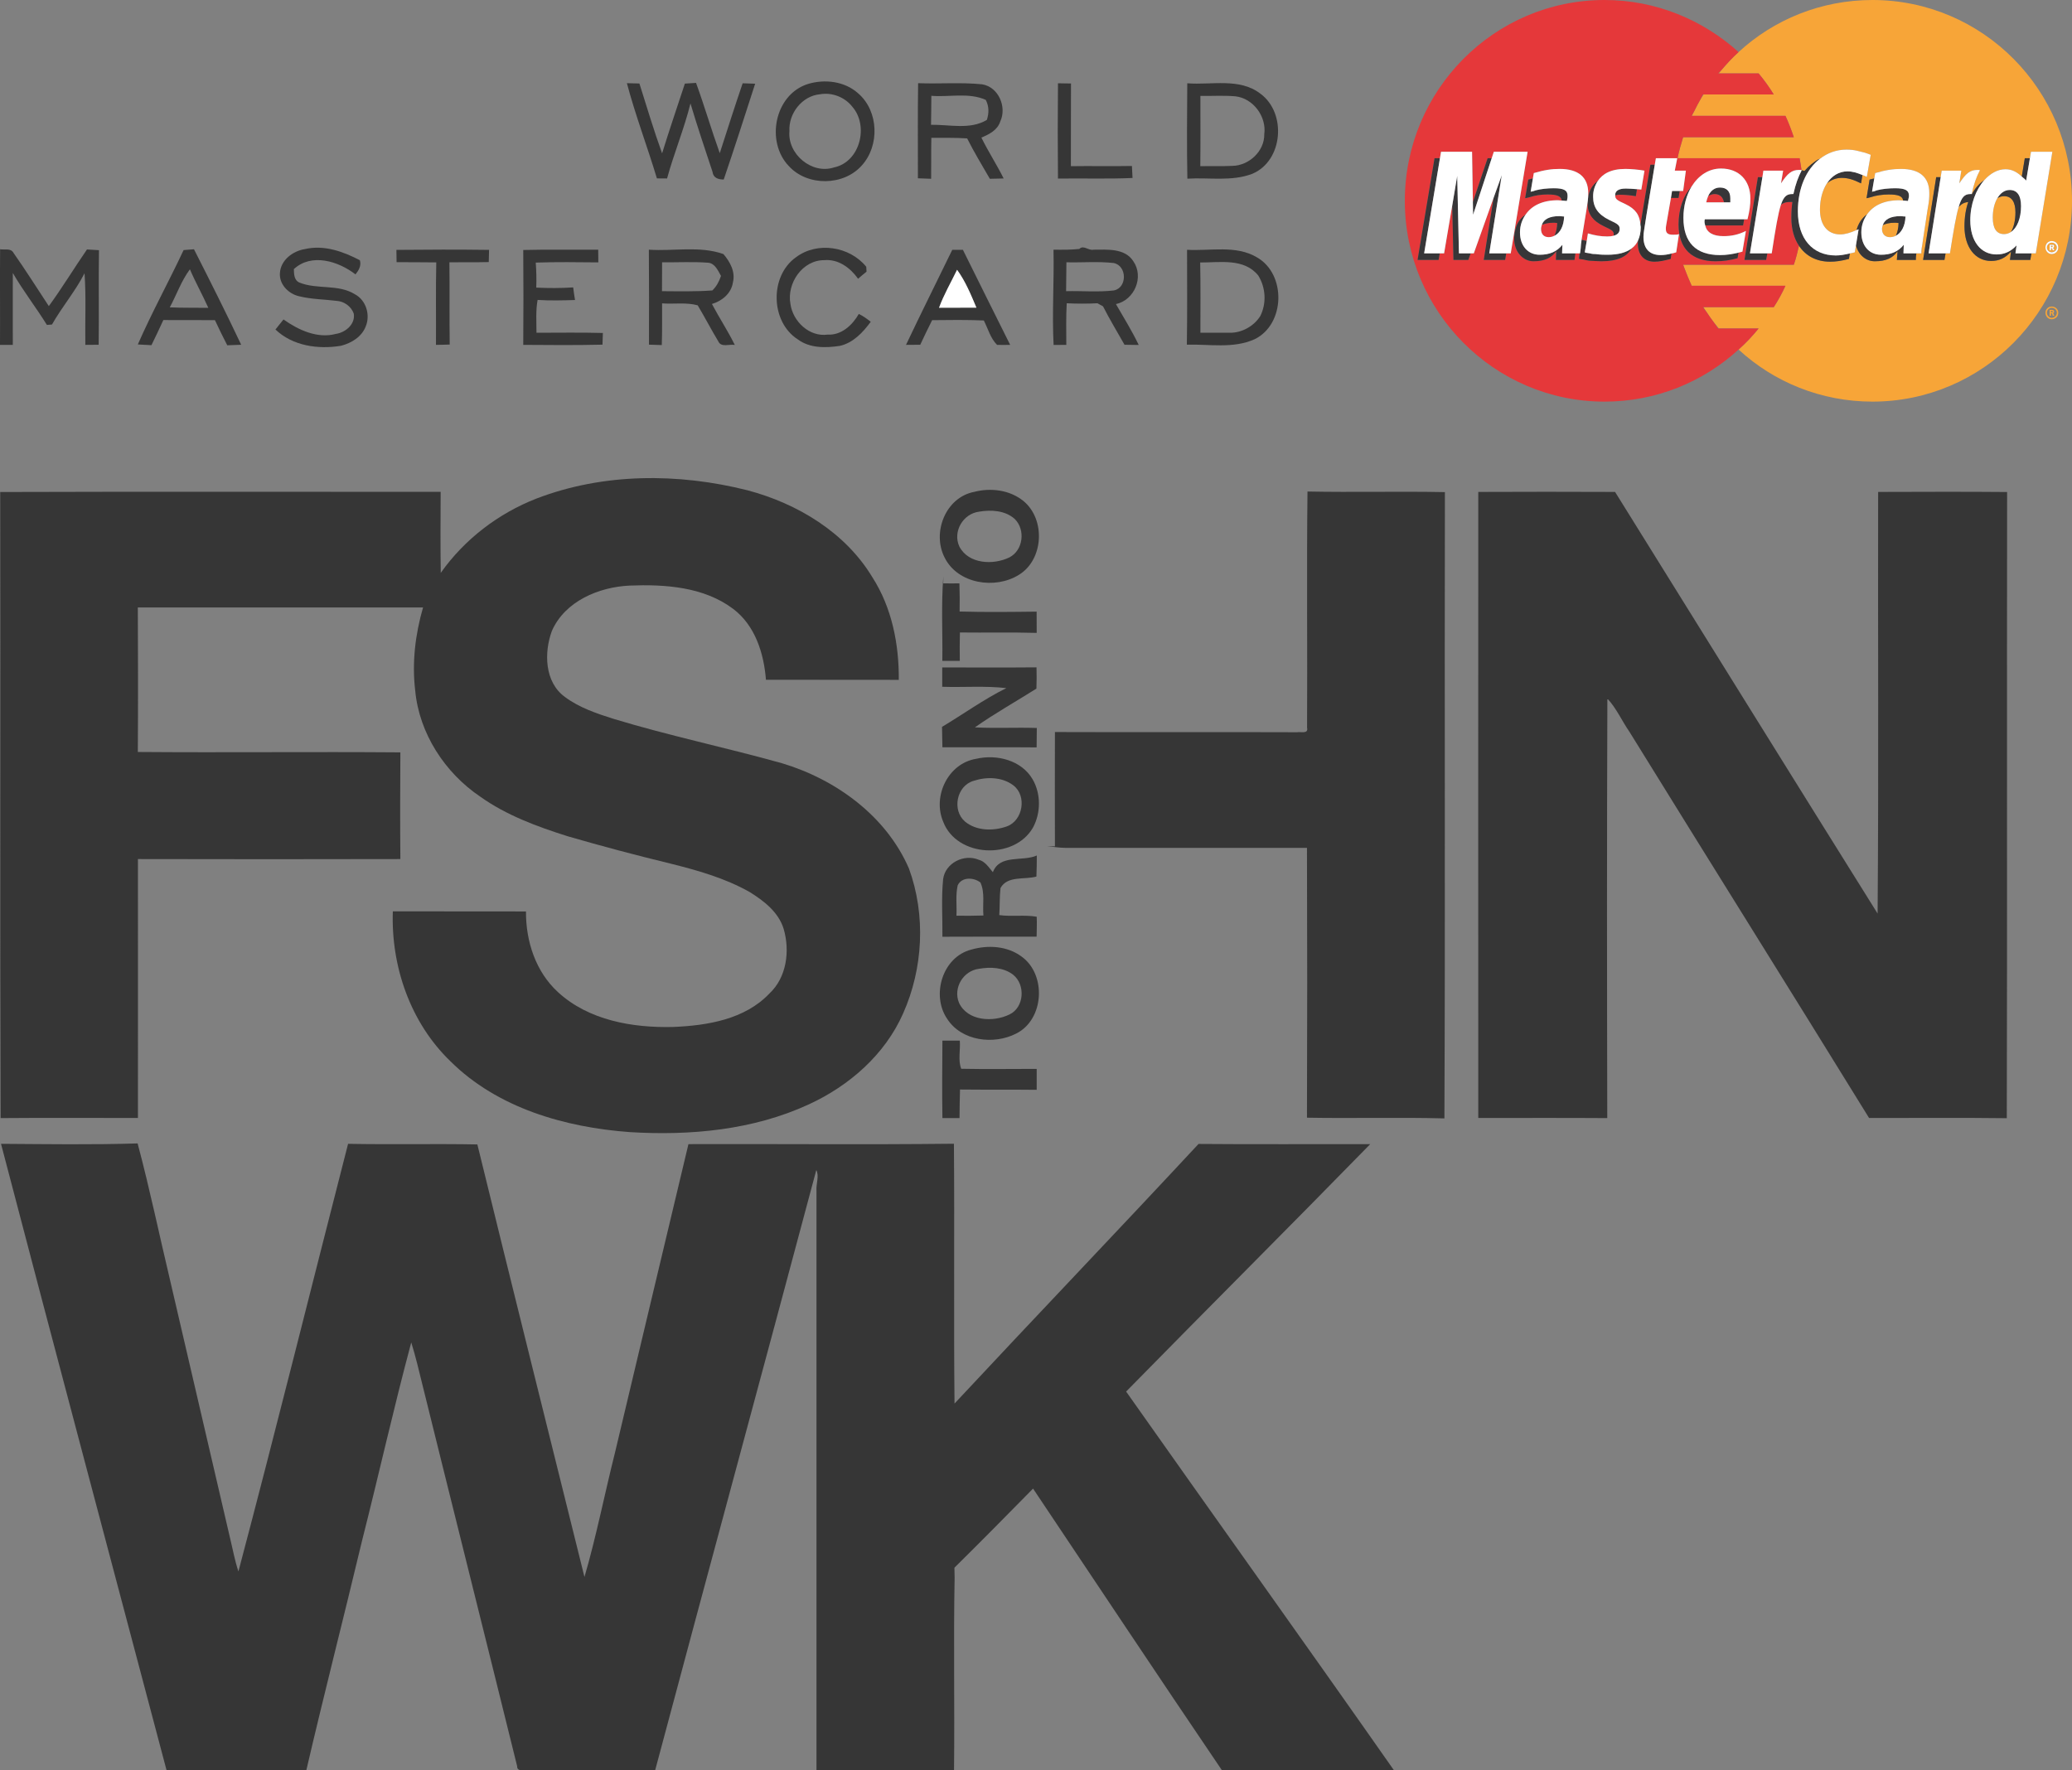 <?xml version="1.0" encoding="UTF-8"?>
<svg xmlns="http://www.w3.org/2000/svg" xmlns:xlink="http://www.w3.org/1999/xlink" width="79.57pt" height="68pt" viewBox="0 0 79.57 68" version="1.1">
<rect x="0" y="0" width="79.57" height="68" fill="#808080" stroke="none"/>
<defs>
<clipPath id="clip1">
  <path d="M 64 0 L 79.57 0 L 79.57 16 L 64 16 Z M 64 0 "/>
</clipPath>
<clipPath id="clip2">
  <path d="M 78 11 L 79.57 11 L 79.57 13 L 78 13 Z M 78 11 "/>
</clipPath>
<clipPath id="clip3">
  <path d="M 78 9 L 79.57 9 L 79.57 10 L 78 10 Z M 78 9 "/>
</clipPath>
</defs>
<g id="surface1">
<path style=" stroke:none;fill-rule:nonzero;fill:rgb(21.199%,21.199%,21.199%);fill-opacity:1;" d="M 25.617 6.855 C 25.883 5.883 26.273 4.949 26.516 3.973 C 26.777 4.855 27.074 5.727 27.363 6.602 C 27.391 6.836 27.586 6.895 27.793 6.895 C 28.211 5.672 28.602 4.445 29 3.215 C 28.84 3.207 28.68 3.203 28.52 3.199 C 28.215 4.09 27.93 4.988 27.641 5.883 C 27.32 4.988 27.055 4.078 26.73 3.184 C 26.625 3.191 26.41 3.203 26.301 3.211 C 26.008 4.105 25.703 4.992 25.426 5.891 C 25.109 5.008 24.836 4.105 24.555 3.207 C 24.395 3.203 24.234 3.199 24.074 3.195 C 24.402 4.43 24.859 5.629 25.227 6.852 C 25.324 6.852 25.52 6.852 25.617 6.855 "/>
<path style=" stroke:none;fill-rule:nonzero;fill:rgb(21.199%,21.199%,21.199%);fill-opacity:1;" d="M 31.488 3.621 C 31.945 3.539 32.438 3.727 32.723 4.09 C 33.375 4.82 33.035 6.219 32.031 6.43 C 31.176 6.711 30.238 5.918 30.316 5.039 C 30.277 4.359 30.801 3.684 31.488 3.621 Z M 33.098 6.352 C 33.785 5.594 33.746 4.273 32.965 3.594 C 32.445 3.117 31.664 3.027 31.012 3.23 C 29.738 3.645 29.398 5.453 30.297 6.383 C 31.012 7.164 32.402 7.145 33.098 6.352 "/>
<path style=" stroke:none;fill-rule:nonzero;fill:rgb(21.199%,21.199%,21.199%);fill-opacity:1;" d="M 35.766 3.68 C 36.457 3.738 37.199 3.543 37.855 3.836 C 37.984 4.082 37.984 4.344 37.898 4.605 C 37.258 4.992 36.461 4.781 35.754 4.793 C 35.762 4.422 35.762 4.051 35.766 3.68 Z M 35.766 5.293 C 36.223 5.297 36.68 5.285 37.141 5.316 C 37.406 5.844 37.715 6.352 38.012 6.867 C 38.188 6.863 38.363 6.859 38.543 6.855 C 38.277 6.32 37.949 5.82 37.688 5.285 C 37.984 5.16 38.305 5 38.41 4.672 C 38.676 4.113 38.348 3.34 37.715 3.238 C 36.902 3.156 36.078 3.227 35.258 3.195 C 35.238 4.414 35.254 5.629 35.25 6.848 C 35.418 6.852 35.59 6.859 35.758 6.867 C 35.766 6.344 35.754 5.82 35.766 5.293 "/>
<path style=" stroke:none;fill-rule:nonzero;fill:rgb(21.199%,21.199%,21.199%);fill-opacity:1;" d="M 43.492 6.836 C 43.484 6.684 43.477 6.527 43.469 6.375 C 42.688 6.391 41.902 6.371 41.125 6.383 C 41.129 5.324 41.121 4.266 41.129 3.207 C 40.961 3.203 40.797 3.199 40.629 3.199 C 40.617 4.418 40.617 5.637 40.629 6.859 C 41.582 6.844 42.539 6.879 43.492 6.836 "/>
<path style=" stroke:none;fill-rule:nonzero;fill:rgb(21.199%,21.199%,21.199%);fill-opacity:1;" d="M 46.098 3.684 C 46.543 3.691 46.988 3.66 47.438 3.699 C 48.125 3.773 48.645 4.477 48.551 5.156 C 48.562 5.809 47.961 6.363 47.324 6.371 C 46.914 6.391 46.504 6.375 46.094 6.383 C 46.105 5.484 46.098 4.582 46.098 3.684 Z M 48.09 6.676 C 49.277 6.18 49.418 4.34 48.402 3.598 C 47.602 2.98 46.527 3.273 45.594 3.199 C 45.586 4.422 45.574 5.645 45.598 6.863 C 46.426 6.809 47.297 6.98 48.09 6.676 "/>
<path style=" stroke:none;fill-rule:nonzero;fill:rgb(21.199%,21.199%,21.199%);fill-opacity:1;" d="M 40.953 10.074 C 41.559 10.09 42.164 10.035 42.766 10.102 C 43.285 10.203 43.297 11.055 42.773 11.156 C 42.168 11.227 41.555 11.168 40.941 11.184 C 40.945 10.816 40.949 10.441 40.953 10.074 Z M 40.949 13.246 C 40.949 12.715 40.934 12.18 40.965 11.648 C 41.359 11.668 41.75 11.668 42.145 11.648 C 42.199 11.676 42.305 11.734 42.359 11.766 C 42.613 12.266 42.906 12.75 43.184 13.242 C 43.363 13.246 43.547 13.25 43.73 13.25 C 43.473 12.711 43.152 12.199 42.855 11.68 C 43.566 11.527 43.941 10.641 43.523 10.035 C 43.195 9.523 42.52 9.59 41.992 9.59 C 41.805 9.637 41.609 9.395 41.449 9.562 C 41.121 9.598 40.789 9.594 40.457 9.59 C 40.484 10.809 40.398 12.031 40.461 13.25 C 40.625 13.246 40.785 13.246 40.949 13.246 "/>
<path style=" stroke:none;fill-rule:nonzero;fill:rgb(21.199%,21.199%,21.199%);fill-opacity:1;" d="M 0.492 10.484 C 0.891 11.176 1.383 11.805 1.801 12.48 C 1.852 12.477 1.949 12.469 1.996 12.465 C 2.379 11.789 2.891 11.191 3.246 10.496 C 3.312 11.41 3.262 12.328 3.277 13.246 C 3.449 13.246 3.617 13.246 3.789 13.242 C 3.805 12.031 3.781 10.82 3.801 9.609 C 3.648 9.598 3.492 9.59 3.34 9.582 C 2.844 10.301 2.391 11.051 1.875 11.758 C 1.426 11.074 0.988 10.383 0.52 9.715 C 0.418 9.52 0.18 9.605 0.004 9.574 C -0.008 10.797 0.008 12.02 0 13.246 C 0.164 13.246 0.328 13.246 0.492 13.246 C 0.492 12.328 0.488 11.406 0.492 10.484 "/>
<path style=" stroke:none;fill-rule:nonzero;fill:rgb(21.199%,21.199%,21.199%);fill-opacity:1;" d="M 7.293 10.344 C 7.508 10.848 7.777 11.324 8 11.824 C 7.508 11.816 7.012 11.828 6.52 11.805 C 6.781 11.324 6.961 10.789 7.293 10.344 Z M 6.273 12.293 C 6.934 12.297 7.594 12.289 8.254 12.297 C 8.406 12.621 8.562 12.945 8.727 13.262 C 8.906 13.254 9.082 13.246 9.262 13.242 C 8.68 12.008 8.066 10.789 7.449 9.574 C 7.316 9.586 7.18 9.594 7.051 9.605 C 6.48 10.824 5.832 12 5.293 13.23 C 5.469 13.242 5.641 13.25 5.816 13.258 C 5.973 12.938 6.125 12.617 6.273 12.293 "/>
<path style=" stroke:none;fill-rule:nonzero;fill:rgb(21.199%,21.199%,21.199%);fill-opacity:1;" d="M 12.902 12.824 C 12.188 13.016 11.461 12.676 10.887 12.27 C 10.781 12.398 10.68 12.527 10.578 12.656 C 11.238 13.289 12.223 13.426 13.094 13.281 C 13.496 13.18 13.898 12.934 14.047 12.531 C 14.227 12.094 14.059 11.531 13.633 11.305 C 12.992 10.902 12.188 11.129 11.504 10.855 C 11.293 10.77 11.289 10.527 11.285 10.336 C 11.965 9.707 13 10.035 13.652 10.539 C 13.777 10.383 13.883 10.207 13.82 9.996 C 13.18 9.66 12.445 9.398 11.715 9.566 C 11.254 9.637 10.781 9.984 10.75 10.484 C 10.715 10.922 11.082 11.289 11.488 11.379 C 11.957 11.496 12.441 11.496 12.918 11.555 C 13.211 11.57 13.488 11.766 13.586 12.047 C 13.652 12.449 13.27 12.77 12.902 12.824 "/>
<path style=" stroke:none;fill-rule:nonzero;fill:rgb(21.199%,21.199%,21.199%);fill-opacity:1;" d="M 16.754 10.078 C 16.73 11.137 16.75 12.191 16.742 13.246 C 16.918 13.246 17.094 13.238 17.27 13.234 C 17.254 12.184 17.273 11.129 17.258 10.074 C 17.762 10.07 18.266 10.078 18.77 10.066 C 18.773 9.949 18.777 9.715 18.781 9.598 C 17.594 9.582 16.41 9.586 15.223 9.598 C 15.227 9.715 15.23 9.953 15.23 10.07 C 15.738 10.074 16.246 10.07 16.754 10.078 "/>
<path style=" stroke:none;fill-rule:nonzero;fill:rgb(21.199%,21.199%,21.199%);fill-opacity:1;" d="M 23.152 12.789 C 22.301 12.766 21.449 12.781 20.602 12.781 C 20.602 12.359 20.57 11.934 20.645 11.52 C 21.121 11.551 21.602 11.539 22.082 11.523 C 22.055 11.359 22.031 11.199 22.012 11.039 C 21.539 11.07 21.066 11.07 20.594 11.047 C 20.605 10.727 20.598 10.406 20.574 10.086 C 21.375 10.059 22.176 10.07 22.977 10.078 C 22.977 9.914 22.977 9.754 22.973 9.59 C 22.016 9.598 21.055 9.578 20.094 9.602 C 20.102 10.816 20.105 12.031 20.094 13.246 C 21.109 13.254 22.121 13.262 23.137 13.238 C 23.141 13.09 23.145 12.941 23.152 12.789 "/>
<path style=" stroke:none;fill-rule:nonzero;fill:rgb(21.199%,21.199%,21.199%);fill-opacity:1;" d="M 27.355 11.156 C 26.711 11.203 26.066 11.188 25.422 11.184 C 25.422 10.812 25.422 10.441 25.426 10.074 C 26.012 10.082 26.598 10.047 27.184 10.09 C 27.453 10.105 27.574 10.395 27.688 10.598 C 27.617 10.809 27.516 11.004 27.355 11.156 Z M 28.145 10.852 C 28.25 10.441 28.035 10.055 27.781 9.758 C 26.863 9.434 25.871 9.656 24.918 9.59 C 24.926 10.805 24.926 12.02 24.922 13.238 C 25.086 13.246 25.25 13.25 25.414 13.254 C 25.434 12.723 25.422 12.188 25.426 11.652 C 25.883 11.688 26.348 11.605 26.793 11.727 C 27.066 12.184 27.312 12.66 27.59 13.121 C 27.699 13.355 28.023 13.207 28.219 13.25 C 27.953 12.711 27.621 12.207 27.34 11.676 C 27.727 11.562 28.082 11.27 28.145 10.852 "/>
<path style=" stroke:none;fill-rule:nonzero;fill:rgb(21.199%,21.199%,21.199%);fill-opacity:1;" d="M 31.656 9.992 C 32.199 9.945 32.656 10.289 32.953 10.707 C 33.059 10.613 33.168 10.523 33.277 10.434 C 33.273 10.387 33.27 10.293 33.266 10.246 C 32.629 9.461 31.387 9.266 30.57 9.879 C 29.547 10.602 29.586 12.363 30.637 13.035 C 31.098 13.379 31.707 13.367 32.25 13.285 C 32.762 13.172 33.141 12.766 33.438 12.359 C 33.293 12.246 33.148 12.137 32.98 12.059 C 32.734 12.488 32.312 12.883 31.781 12.852 C 31.082 12.949 30.449 12.348 30.355 11.676 C 30.207 10.883 30.812 9.988 31.656 9.992 "/>
<path style=" stroke:none;fill-rule:nonzero;fill:rgb(21.199%,21.199%,21.199%);fill-opacity:1;" d="M 36.754 10.363 C 37.074 10.801 37.285 11.316 37.496 11.816 C 37.016 11.82 36.539 11.82 36.062 11.82 C 36.246 11.316 36.52 10.848 36.754 10.363 Z M 35.797 12.297 C 36.457 12.289 37.121 12.281 37.781 12.309 C 37.941 12.621 38.035 12.992 38.289 13.246 C 38.457 13.25 38.625 13.25 38.793 13.246 C 38.184 12.031 37.582 10.812 36.977 9.594 C 36.84 9.594 36.703 9.594 36.57 9.594 C 35.98 10.812 35.371 12.023 34.793 13.246 C 34.973 13.246 35.156 13.246 35.34 13.242 C 35.484 12.926 35.641 12.609 35.797 12.297 "/>
<path style=" stroke:none;fill-rule:nonzero;fill:rgb(21.199%,21.199%,21.199%);fill-opacity:1;" d="M 46.09 10.082 C 46.848 10.086 47.773 9.906 48.32 10.582 C 48.609 11.047 48.645 11.652 48.395 12.145 C 48.148 12.531 47.691 12.785 47.23 12.781 C 46.852 12.785 46.473 12.777 46.098 12.781 C 46.098 11.883 46.109 10.984 46.09 10.082 Z M 48.176 13.031 C 49.359 12.461 49.402 10.531 48.273 9.887 C 47.465 9.402 46.477 9.648 45.586 9.594 C 45.586 10.809 45.598 12.023 45.578 13.238 C 46.441 13.215 47.363 13.398 48.176 13.031 "/>
<path style=" stroke:none;fill-rule:nonzero;fill:rgb(100%,100%,100%);fill-opacity:1;" d="M 36.754 10.363 C 36.52 10.848 36.246 11.316 36.062 11.82 C 36.539 11.82 37.016 11.82 37.496 11.816 C 37.285 11.316 37.074 10.801 36.754 10.363 "/>
<path style=" stroke:none;fill-rule:nonzero;fill:rgb(21.199%,21.199%,21.199%);fill-opacity:1;" d="M 5.297 32.996 C 8.656 33.004 12.016 33.004 15.375 32.996 C 15.363 31.629 15.367 30.266 15.375 28.898 C 12.016 28.871 8.652 28.91 5.293 28.883 C 5.305 27.031 5.301 25.184 5.293 23.332 C 8.945 23.332 12.594 23.332 16.246 23.332 C 15.949 24.363 15.816 25.449 15.945 26.523 C 16.098 28.168 17.082 29.68 18.441 30.598 C 19.449 31.316 20.621 31.746 21.789 32.117 C 23.094 32.496 24.406 32.844 25.723 33.164 C 26.773 33.426 27.832 33.723 28.781 34.258 C 29.332 34.598 29.895 35.031 30.094 35.676 C 30.34 36.516 30.215 37.539 29.547 38.16 C 28.605 39.156 27.16 39.391 25.855 39.445 C 24.301 39.484 22.609 39.195 21.43 38.109 C 20.57 37.324 20.191 36.148 20.199 35.008 C 18.492 35.004 16.789 35.008 15.086 35.004 C 15.012 37.113 15.758 39.277 17.293 40.758 C 19.105 42.562 21.699 43.301 24.188 43.484 C 26.516 43.625 28.93 43.406 31.07 42.414 C 32.613 41.703 33.984 40.508 34.68 38.93 C 35.453 37.199 35.559 35.148 34.906 33.359 C 34.031 31.34 32.102 29.938 30.031 29.316 C 27.887 28.715 25.703 28.262 23.57 27.613 C 22.914 27.406 22.25 27.184 21.695 26.77 C 20.91 26.203 20.887 25.062 21.195 24.23 C 21.699 23.09 22.996 22.547 24.18 22.492 C 25.539 22.438 27.031 22.539 28.156 23.387 C 29 24.023 29.336 25.098 29.414 26.109 C 31.113 26.109 32.816 26.109 34.516 26.113 C 34.527 24.742 34.25 23.34 33.504 22.176 C 32.461 20.445 30.621 19.34 28.707 18.832 C 26.055 18.164 23.18 18.16 20.605 19.148 C 19.137 19.719 17.836 20.715 16.926 22.004 C 16.91 20.969 16.918 19.93 16.922 18.891 C 11.285 18.895 5.648 18.879 0.008 18.898 C 0.023 26.914 -0.004 34.93 0.023 42.945 C 1.781 42.93 3.539 42.941 5.297 42.941 C 5.301 39.625 5.297 36.312 5.297 32.996 "/>
<path style=" stroke:none;fill-rule:nonzero;fill:rgb(21.199%,21.199%,21.199%);fill-opacity:1;" d="M 38.969 19.934 C 39.387 20.344 39.297 21.137 38.762 21.41 C 38.145 21.711 37.195 21.668 36.844 20.996 C 36.574 20.422 36.984 19.727 37.605 19.652 C 38.066 19.574 38.605 19.605 38.969 19.934 Z M 37.418 18.891 C 36.312 19.098 35.781 20.457 36.277 21.418 C 36.781 22.43 38.219 22.648 39.129 22.078 C 40.082 21.496 40.16 19.945 39.301 19.242 C 38.781 18.82 38.055 18.727 37.418 18.891 "/>
<path style=" stroke:none;fill-rule:nonzero;fill:rgb(21.199%,21.199%,21.199%);fill-opacity:1;" d="M 50.195 27.949 C 50.254 28.203 49.945 28.098 49.816 28.125 C 46.715 28.113 43.613 28.129 40.512 28.117 C 40.512 29.578 40.504 31.043 40.512 32.508 C 40.438 32.504 40.285 32.5 40.211 32.496 C 40.445 32.531 40.68 32.562 40.918 32.566 C 44.008 32.566 47.098 32.566 50.191 32.566 C 50.203 36.023 50.203 39.477 50.191 42.93 C 51.949 42.961 53.711 42.91 55.469 42.957 C 55.504 34.938 55.469 26.918 55.488 18.902 C 53.727 18.867 51.969 18.914 50.211 18.879 C 50.176 21.902 50.211 24.926 50.195 27.949 "/>
<path style=" stroke:none;fill-rule:nonzero;fill:rgb(21.199%,21.199%,21.199%);fill-opacity:1;" d="M 72.105 35.09 C 68.734 29.699 65.383 24.293 62.023 18.895 C 60.273 18.887 58.52 18.887 56.77 18.895 C 56.766 26.91 56.766 34.926 56.77 42.941 C 58.422 42.941 60.07 42.934 61.723 42.945 C 61.711 37.574 61.707 32.203 61.727 26.832 C 62.078 27.207 62.285 27.691 62.578 28.113 C 65.633 33.059 68.723 37.988 71.777 42.941 C 73.539 42.945 75.301 42.926 77.066 42.949 C 77.086 34.93 77.066 26.914 77.078 18.898 C 75.426 18.883 73.773 18.891 72.125 18.895 C 72.113 24.293 72.148 29.691 72.105 35.09 "/>
<path style=" stroke:none;fill-rule:nonzero;fill:rgb(21.199%,21.199%,21.199%);fill-opacity:1;" d="M 36.188 25.383 C 36.41 25.383 36.637 25.383 36.859 25.383 C 36.852 25.02 36.855 24.656 36.863 24.293 C 37.848 24.305 38.828 24.281 39.812 24.309 C 39.812 24.035 39.812 23.766 39.809 23.492 C 38.824 23.504 37.836 23.516 36.852 23.488 C 36.859 23.129 36.855 22.77 36.844 22.406 C 36.637 22.41 36.43 22.41 36.223 22.406 C 36.227 22.34 36.227 22.203 36.227 22.133 C 36.141 23.215 36.203 24.301 36.188 25.383 "/>
<path style=" stroke:none;fill-rule:nonzero;fill:rgb(21.199%,21.199%,21.199%);fill-opacity:1;" d="M 36.191 28.703 C 37.398 28.707 38.602 28.695 39.809 28.707 C 39.812 28.457 39.812 28.207 39.816 27.961 C 39.023 27.934 38.23 27.98 37.438 27.938 C 38.199 27.402 39.016 26.945 39.801 26.449 C 39.812 26.176 39.812 25.902 39.805 25.633 C 38.598 25.645 37.395 25.633 36.184 25.637 C 36.184 25.883 36.184 26.129 36.184 26.379 C 37.004 26.406 37.828 26.336 38.645 26.43 C 37.781 26.859 37 27.426 36.176 27.918 C 36.18 28.18 36.184 28.441 36.191 28.703 "/>
<path style=" stroke:none;fill-rule:nonzero;fill:rgb(21.199%,21.199%,21.199%);fill-opacity:1;" d="M 38.664 31.742 C 38.145 31.926 37.5 31.918 37.062 31.559 C 36.551 31.125 36.73 30.184 37.387 29.992 C 37.883 29.828 38.488 29.84 38.914 30.164 C 39.445 30.566 39.285 31.52 38.664 31.742 Z M 39.656 29.934 C 39.23 29.199 38.277 28.961 37.488 29.145 C 36.41 29.32 35.801 30.582 36.223 31.566 C 36.746 32.934 38.949 33.039 39.668 31.789 C 39.973 31.227 39.98 30.492 39.656 29.934 "/>
<path style=" stroke:none;fill-rule:nonzero;fill:rgb(21.199%,21.199%,21.199%);fill-opacity:1;" d="M 36.73 35.172 C 36.75 34.785 36.691 34.391 36.777 34.008 C 36.93 33.672 37.402 33.695 37.652 33.898 C 37.832 34.293 37.727 34.742 37.766 35.164 C 37.422 35.176 37.074 35.176 36.73 35.172 Z M 39.801 33.668 C 39.812 33.398 39.816 33.129 39.816 32.859 C 39.27 33.105 38.395 32.801 38.129 33.5 C 37.969 33.316 37.836 33.086 37.586 33.023 C 37.023 32.785 36.305 33.145 36.219 33.762 C 36.145 34.5 36.199 35.242 36.191 35.98 C 37.395 35.973 38.602 35.977 39.809 35.977 C 39.812 35.719 39.824 35.465 39.812 35.211 C 39.336 35.129 38.852 35.215 38.375 35.148 C 38.398 34.801 38.383 34.453 38.422 34.109 C 38.688 33.625 39.348 33.797 39.801 33.668 "/>
<path style=" stroke:none;fill-rule:nonzero;fill:rgb(21.199%,21.199%,21.199%);fill-opacity:1;" d="M 38.766 38.965 C 38.141 39.273 37.156 39.223 36.828 38.516 C 36.594 37.945 36.988 37.289 37.594 37.211 C 38.035 37.133 38.543 37.156 38.906 37.438 C 39.387 37.82 39.336 38.695 38.766 38.965 Z M 39.227 36.738 C 38.68 36.332 37.938 36.289 37.301 36.473 C 36.195 36.754 35.754 38.219 36.371 39.129 C 36.918 39.988 38.164 40.141 39.023 39.699 C 40.105 39.16 40.195 37.426 39.227 36.738 "/>
<path style=" stroke:none;fill-rule:nonzero;fill:rgb(21.199%,21.199%,21.199%);fill-opacity:1;" d="M 36.859 39.969 C 36.637 39.969 36.414 39.969 36.191 39.969 C 36.184 40.961 36.176 41.953 36.191 42.945 C 36.41 42.945 36.629 42.945 36.848 42.945 C 36.852 42.578 36.855 42.215 36.867 41.848 C 37.848 41.859 38.832 41.848 39.812 41.859 C 39.812 41.59 39.812 41.324 39.812 41.055 C 38.848 41.055 37.879 41.07 36.914 41.051 C 36.785 40.734 36.887 40.32 36.859 39.969 "/>
<path style=" stroke:none;fill-rule:nonzero;fill:rgb(21.199%,21.199%,21.199%);fill-opacity:1;" d="M 52.621 43.945 C 50.426 43.941 48.227 43.957 46.027 43.938 C 42.922 47.277 39.766 50.574 36.656 53.91 C 36.621 50.586 36.66 47.258 36.633 43.93 C 33.234 43.969 29.836 43.934 26.438 43.945 C 25.492 47.902 24.555 51.855 23.613 55.812 C 23.215 57.395 22.902 59.004 22.445 60.57 C 21.07 55.031 19.688 49.496 18.332 43.957 C 16.676 43.926 15.023 43.965 13.367 43.934 C 11.961 49.41 10.602 54.898 9.156 60.359 C 9.012 59.926 8.934 59.477 8.824 59.031 C 8.062 55.75 7.301 52.469 6.535 49.188 C 6.117 47.43 5.75 45.66 5.285 43.918 C 3.539 43.973 1.789 43.945 0.039 43.934 C 2.137 51.961 4.277 59.977 6.398 68 C 8.188 67.977 9.977 68.012 11.766 67.984 C 12.453 65.031 13.207 62.098 13.91 59.152 C 14.551 56.625 15.117 54.082 15.793 51.562 C 15.875 51.832 15.953 52.098 16.02 52.371 C 17.293 57.527 18.586 62.68 19.859 67.836 C 19.855 68.07 20.133 67.973 20.273 67.996 C 21.902 67.984 23.531 67.996 25.16 67.992 C 27.211 60.305 29.297 52.629 31.348 44.941 C 31.469 45.164 31.332 45.48 31.355 45.738 C 31.352 53.156 31.352 60.578 31.355 67.996 C 33.113 67.992 34.875 67.984 36.637 68 C 36.664 65.535 36.613 63.066 36.66 60.602 C 36.656 60.473 36.656 60.344 36.652 60.215 C 37.668 59.211 38.672 58.195 39.672 57.176 C 42.086 60.781 44.484 64.395 46.918 67.984 C 49.121 68.012 51.328 67.977 53.535 68 C 50.125 63.133 46.668 58.305 43.246 53.449 C 46.359 50.273 49.512 47.129 52.621 43.945 "/>
<path style=" stroke:none;fill-rule:nonzero;fill:rgb(96.5%,64.699%,21.999%);fill-opacity:1;" d="M 78.789 9.441 L 78.762 9.441 L 78.762 9.492 L 78.789 9.492 C 78.805 9.492 78.816 9.492 78.816 9.48 C 78.828 9.48 78.828 9.469 78.828 9.453 C 78.828 9.453 78.828 9.441 78.816 9.441 C 78.816 9.426 78.805 9.441 78.789 9.441 "/>
<path style=" stroke:none;fill-rule:nonzero;fill:rgb(96.5%,64.699%,21.999%);fill-opacity:1;" d="M 78.828 9.613 L 78.805 9.535 L 78.762 9.535 L 78.762 9.613 L 78.711 9.613 L 78.711 9.402 L 78.805 9.402 C 78.816 9.402 78.844 9.402 78.855 9.402 C 78.883 9.414 78.883 9.441 78.883 9.469 C 78.883 9.48 78.871 9.508 78.844 9.52 L 78.895 9.613 Z M 78.789 9.32 C 78.699 9.32 78.605 9.402 78.605 9.508 C 78.605 9.613 78.699 9.691 78.789 9.691 C 78.895 9.691 78.988 9.613 78.988 9.508 C 78.988 9.402 78.895 9.32 78.789 9.32 "/>
<g clip-path="url(#clip1)" clip-rule="nonzero">
<path style=" stroke:none;fill-rule:nonzero;fill:rgb(96.5%,64.699%,21.999%);fill-opacity:1;" d="M 78.789 9.758 C 78.656 9.758 78.551 9.641 78.551 9.508 C 78.551 9.359 78.656 9.258 78.789 9.258 C 78.938 9.258 79.043 9.359 79.043 9.508 C 79.043 9.641 78.938 9.758 78.789 9.758 Z M 77.969 9.984 L 77.188 9.984 L 77.227 9.664 C 77.004 9.918 76.766 10.023 76.461 10.023 C 75.852 10.023 75.441 9.492 75.441 8.699 C 75.441 8.344 75.492 8.023 75.586 7.758 C 75.48 7.773 75.348 7.797 75.215 7.957 C 75.215 7.957 75.215 7.961 75.215 7.961 C 75.117 8.297 75.023 8.84 74.883 9.73 L 74.715 9.73 L 74.672 9.984 L 73.852 9.984 L 74.355 6.805 L 74.527 6.805 L 74.566 6.555 L 75.32 6.555 L 75.242 7.043 C 75.492 6.66 75.652 6.527 75.93 6.527 C 75.957 6.527 75.984 6.527 76.008 6.527 L 76.035 6.539 C 75.902 6.793 75.797 7.07 75.719 7.453 L 75.719 7.469 C 75.844 7.227 76.012 7.047 76.199 6.922 C 76.43 6.664 76.711 6.5 77.016 6.5 C 77.27 6.5 77.461 6.613 77.641 6.781 L 77.758 6.078 L 77.953 6.078 L 77.996 5.828 L 78.816 5.828 L 78.18 9.73 L 78.012 9.73 Z M 71.906 0 C 69.93 0 68.117 0.754 66.766 2 C 66.527 2.215 66.305 2.457 66.094 2.707 C 66.062 2.742 66.035 2.781 66.004 2.82 L 67.535 2.82 C 67.746 3.07 67.945 3.348 68.117 3.629 L 65.422 3.629 C 65.391 3.676 65.355 3.727 65.324 3.777 C 65.23 3.941 65.141 4.105 65.059 4.277 C 65.027 4.336 64.996 4.391 64.969 4.449 L 68.566 4.449 C 68.688 4.715 68.793 4.992 68.887 5.27 L 64.637 5.27 C 64.637 5.273 64.633 5.277 64.633 5.281 C 64.555 5.539 64.477 5.801 64.422 6.078 L 69.109 6.078 C 69.141 6.234 69.16 6.387 69.184 6.539 L 69.191 6.539 L 69.297 6.566 C 69.48 6.355 69.652 6.234 69.785 6.145 C 69.82 6.125 69.855 6.113 69.891 6.098 C 70.176 5.875 70.523 5.746 70.91 5.746 C 71.059 5.746 71.188 5.762 71.297 5.785 L 71.625 5.867 C 71.734 5.906 71.758 5.918 71.84 5.945 L 71.691 6.793 C 71.629 6.762 71.578 6.746 71.523 6.723 L 71.469 7.043 C 71.176 6.898 70.965 6.832 70.727 6.832 C 70.512 6.832 70.32 6.91 70.16 7.039 C 69.992 7.297 69.891 7.645 69.891 8.051 C 69.891 8.648 70.184 9.004 70.672 9.004 C 70.852 9.004 71.062 8.941 71.297 8.836 C 71.363 8.586 71.496 8.379 71.703 8.23 C 71.938 7.895 72.344 7.691 72.938 7.691 C 72.98 7.691 73.035 7.699 73.086 7.703 C 73.062 7.531 72.895 7.469 72.527 7.469 C 72.301 7.469 72.023 7.508 71.84 7.574 L 71.734 7.602 L 71.68 7.613 L 71.797 6.898 C 71.863 6.879 71.914 6.871 71.977 6.852 L 72.012 6.648 C 72.422 6.527 72.699 6.488 73.004 6.488 C 73.719 6.488 74.09 6.805 74.09 7.414 C 74.09 7.574 74.09 7.691 74.023 8.051 L 73.852 9.176 L 73.824 9.375 L 73.797 9.535 L 73.785 9.652 L 73.785 9.73 L 73.594 9.73 L 73.586 9.785 L 73.574 9.891 L 73.574 9.984 L 72.844 9.984 L 72.871 9.652 C 72.688 9.906 72.434 10.035 71.996 10.035 C 71.66 10.035 71.371 9.797 71.273 9.422 L 71.23 9.691 C 71.156 9.711 71.102 9.723 71.039 9.734 L 71.004 9.945 C 70.699 10.023 70.5 10.051 70.277 10.051 C 69.754 10.051 69.344 9.828 69.086 9.441 C 69.027 9.688 68.969 9.934 68.887 10.168 L 64.637 10.168 C 64.645 10.199 64.66 10.223 64.668 10.254 C 64.758 10.5 64.859 10.738 64.965 10.977 L 68.566 10.977 C 68.434 11.27 68.289 11.531 68.117 11.797 L 65.414 11.797 C 65.461 11.871 65.508 11.941 65.555 12.012 C 65.641 12.145 65.734 12.273 65.828 12.398 C 65.887 12.473 65.949 12.547 66.008 12.617 L 67.535 12.617 C 67.297 12.91 67.047 13.176 66.766 13.426 C 68.117 14.672 69.93 15.426 71.906 15.426 C 76.141 15.426 79.57 11.969 79.57 7.719 C 79.57 3.457 76.141 0 71.906 0 "/>
</g>
<path style=" stroke:none;fill-rule:nonzero;fill:rgb(96.5%,64.699%,21.999%);fill-opacity:1;" d="M 76.961 7.535 C 76.867 7.535 76.781 7.562 76.703 7.613 C 76.594 7.797 76.527 8.055 76.527 8.355 C 76.527 8.777 76.672 8.992 76.961 8.992 C 77.059 8.992 77.148 8.961 77.227 8.91 C 77.336 8.723 77.398 8.465 77.398 8.156 C 77.398 7.758 77.254 7.535 76.961 7.535 "/>
<path style=" stroke:none;fill-rule:nonzero;fill:rgb(96.5%,64.699%,21.999%);fill-opacity:1;" d="M 72.754 8.555 C 72.562 8.555 72.422 8.59 72.305 8.645 C 72.293 8.691 72.273 8.734 72.273 8.793 C 72.273 8.992 72.395 9.109 72.578 9.109 C 72.66 9.109 72.734 9.09 72.805 9.055 C 72.867 8.922 72.906 8.762 72.91 8.566 C 72.832 8.555 72.805 8.555 72.754 8.555 "/>
<g clip-path="url(#clip2)" clip-rule="nonzero">
<path style=" stroke:none;fill-rule:nonzero;fill:rgb(96.5%,64.699%,21.999%);fill-opacity:1;" d="M 78.789 12.207 C 78.699 12.207 78.605 12.117 78.605 12.012 C 78.605 11.902 78.699 11.824 78.789 11.824 C 78.895 11.824 78.988 11.902 78.988 12.012 C 78.988 12.117 78.895 12.207 78.789 12.207 Z M 78.789 11.773 C 78.656 11.773 78.551 11.879 78.551 12.012 C 78.551 12.156 78.656 12.262 78.789 12.262 C 78.938 12.262 79.043 12.156 79.043 12.012 C 79.043 11.879 78.938 11.773 78.789 11.773 "/>
</g>
<path style=" stroke:none;fill-rule:nonzero;fill:rgb(96.5%,64.699%,21.999%);fill-opacity:1;" d="M 78.816 11.996 C 78.816 11.996 78.805 11.996 78.789 11.996 L 78.762 11.996 L 78.762 11.945 L 78.789 11.945 C 78.805 11.945 78.816 11.945 78.816 11.945 C 78.828 11.957 78.828 11.957 78.828 11.969 C 78.828 11.984 78.828 11.996 78.816 11.996 Z M 78.883 11.969 C 78.883 11.945 78.883 11.93 78.855 11.918 C 78.844 11.902 78.816 11.902 78.805 11.902 L 78.711 11.902 L 78.711 12.129 L 78.762 12.129 L 78.762 12.035 L 78.805 12.035 L 78.828 12.129 L 78.895 12.129 L 78.844 12.023 C 78.871 12.023 78.883 11.996 78.883 11.969 "/>
<path style=" stroke:none;fill-rule:nonzero;fill:rgb(89.799%,21.999%,22.699%);fill-opacity:1;" d="M 59.645 8.555 C 59.461 8.555 59.324 8.59 59.211 8.637 C 59.195 8.688 59.18 8.734 59.18 8.793 C 59.18 8.992 59.285 9.109 59.473 9.109 C 59.551 9.109 59.625 9.09 59.695 9.055 C 59.758 8.922 59.797 8.762 59.801 8.566 C 59.723 8.555 59.695 8.555 59.645 8.555 "/>
<path style=" stroke:none;fill-rule:nonzero;fill:rgb(89.799%,21.999%,22.699%);fill-opacity:1;" d="M 61.59 8.688 C 61.141 8.473 60.969 8.195 60.969 7.812 C 60.969 7.773 60.973 7.738 60.977 7.699 C 60.965 7.789 60.949 7.895 60.926 8.051 L 60.742 9.176 L 60.738 9.207 C 60.805 9.227 60.867 9.238 60.934 9.258 L 60.98 8.965 C 61.246 9.043 61.469 9.082 61.723 9.082 C 61.82 9.082 61.898 9.074 61.965 9.055 C 61.965 9.043 61.973 9.031 61.973 9.016 C 61.973 8.871 61.922 8.844 61.59 8.688 "/>
<path style=" stroke:none;fill-rule:nonzero;fill:rgb(89.799%,21.999%,22.699%);fill-opacity:1;" d="M 65.84 7.453 C 65.75 7.453 65.672 7.488 65.598 7.531 C 65.566 7.602 65.543 7.684 65.523 7.773 L 66.207 7.773 C 66.168 7.578 66.055 7.453 65.84 7.453 "/>
<path style=" stroke:none;fill-rule:nonzero;fill:rgb(89.799%,21.999%,22.699%);fill-opacity:1;" d="M 64.16 9.945 C 63.906 10.012 63.723 10.051 63.535 10.051 C 63.141 10.051 62.898 9.797 62.898 9.348 C 62.898 9.309 62.906 9.266 62.91 9.223 C 62.855 9.355 62.77 9.461 62.656 9.543 C 62.477 9.863 62.117 10.035 61.496 10.035 C 61.391 10.035 61.219 10.023 61.02 10.012 C 60.926 9.996 60.859 9.984 60.809 9.969 L 60.648 9.945 L 60.637 9.93 L 60.66 9.73 L 60.496 9.73 L 60.492 9.785 L 60.477 9.891 L 60.465 9.984 L 59.75 9.984 L 59.762 9.652 C 59.578 9.906 59.324 10.035 58.887 10.035 C 58.492 10.035 58.148 9.68 58.148 9.164 C 58.148 9.016 58.172 8.887 58.211 8.754 C 58.27 8.539 58.406 8.371 58.59 8.238 C 58.824 7.898 59.234 7.691 59.828 7.691 C 59.867 7.691 59.93 7.699 59.977 7.703 C 59.953 7.531 59.785 7.469 59.43 7.469 C 59.191 7.469 58.93 7.508 58.742 7.574 L 58.625 7.602 L 58.57 7.613 L 58.691 6.898 C 58.758 6.879 58.809 6.871 58.867 6.852 L 58.902 6.648 C 59.312 6.527 59.59 6.488 59.895 6.488 C 60.609 6.488 60.992 6.805 60.992 7.414 C 60.992 7.469 60.992 7.523 60.988 7.578 C 61.027 7.328 61.145 7.105 61.359 6.953 C 61.539 6.68 61.859 6.488 62.422 6.488 C 62.609 6.488 62.941 6.516 63.152 6.555 L 63.031 7.281 C 62.977 7.277 62.922 7.273 62.863 7.266 L 62.82 7.535 C 62.582 7.492 62.359 7.48 62.199 7.48 C 62.137 7.48 62.078 7.488 62.027 7.504 C 62.031 7.641 62.074 7.684 62.422 7.84 C 62.805 8.023 62.977 8.262 62.996 8.645 L 63.02 8.5 L 63.379 6.328 L 63.547 6.328 L 63.59 6.078 L 64.41 6.078 L 64.316 6.555 L 64.742 6.555 L 64.637 7.336 L 64.504 7.336 L 64.461 7.602 L 64.168 7.602 L 63.984 8.66 C 63.973 8.711 63.973 8.754 63.973 8.793 C 63.973 8.953 64.051 9.016 64.25 9.016 C 64.344 9.016 64.422 9.016 64.477 8.992 L 64.371 9.691 C 64.305 9.715 64.25 9.727 64.188 9.738 Z M 57.801 9.984 L 56.98 9.984 L 57.359 7.594 L 56.598 9.73 L 56.477 9.73 L 56.387 9.984 L 55.816 9.984 L 55.77 7.891 L 55.457 9.73 L 55.289 9.73 L 55.246 9.984 L 54.438 9.984 L 55.09 6.078 L 55.297 6.078 L 55.34 5.828 L 56.531 5.828 L 56.562 7.762 L 57.129 6.078 L 57.285 6.078 L 57.367 5.828 L 58.664 5.828 L 58.016 9.73 L 57.844 9.73 Z M 66.09 6.473 C 66.781 6.473 67.219 6.926 67.219 7.629 C 67.219 7.863 67.191 8.09 67.109 8.422 L 66.98 8.422 C 66.965 8.5 66.957 8.57 66.938 8.66 L 65.484 8.66 C 65.547 8.926 65.777 9.07 66.184 9.07 C 66.488 9.07 66.754 9.016 67.047 8.871 L 66.914 9.664 C 66.863 9.684 66.812 9.688 66.762 9.703 L 66.727 9.918 C 66.438 9.996 66.172 10.035 65.879 10.035 C 64.98 10.035 64.461 9.559 64.461 8.621 C 64.461 8.012 64.652 7.504 64.961 7.164 C 65.223 6.742 65.617 6.473 66.09 6.473 Z M 66.008 12.617 L 65.984 12.617 C 65.93 12.547 65.883 12.469 65.828 12.398 C 65.734 12.273 65.641 12.145 65.555 12.012 C 65.504 11.938 65.449 11.875 65.402 11.797 L 68.117 11.797 C 68.289 11.531 68.434 11.27 68.566 10.977 L 64.965 10.977 C 64.859 10.738 64.758 10.5 64.668 10.254 C 64.66 10.223 64.645 10.199 64.637 10.168 L 68.887 10.168 C 68.969 9.934 69.027 9.688 69.086 9.441 C 68.898 9.16 68.793 8.801 68.793 8.367 C 68.793 8.145 68.805 7.945 68.832 7.758 C 68.82 7.758 68.793 7.758 68.766 7.758 C 68.629 7.758 68.516 7.766 68.391 7.867 C 68.285 8.195 68.188 8.762 68.039 9.73 L 67.871 9.73 L 67.824 9.984 L 66.992 9.984 L 67.508 6.805 L 67.68 6.805 L 67.719 6.555 L 68.477 6.555 L 68.395 7.043 C 68.648 6.66 68.805 6.527 69.086 6.527 C 69.109 6.527 69.137 6.527 69.164 6.527 L 69.184 6.539 C 69.16 6.387 69.141 6.234 69.109 6.078 L 64.422 6.078 C 64.477 5.801 64.555 5.539 64.633 5.281 C 64.633 5.277 64.633 5.273 64.637 5.27 L 68.887 5.27 C 68.793 4.992 68.688 4.715 68.566 4.449 L 64.965 4.449 C 64.992 4.391 65.027 4.336 65.059 4.277 C 65.141 4.105 65.23 3.941 65.324 3.777 C 65.352 3.727 65.375 3.676 65.402 3.629 L 68.117 3.629 C 67.945 3.348 67.746 3.07 67.535 2.82 L 65.984 2.82 C 66.02 2.781 66.059 2.746 66.094 2.707 C 66.305 2.457 66.527 2.215 66.766 2 C 65.402 0.77 63.602 0 61.617 0 C 57.391 0 53.949 3.457 53.949 7.719 C 53.949 11.969 57.391 15.426 61.617 15.426 C 63.602 15.426 65.402 14.672 66.766 13.426 C 67.047 13.176 67.297 12.91 67.535 12.617 L 66.008 12.617 "/>
<g clip-path="url(#clip3)" clip-rule="nonzero">
<path style=" stroke:none;fill-rule:nonzero;fill:rgb(100%,100%,100%);fill-opacity:1;" d="M 78.789 9.691 C 78.699 9.691 78.605 9.613 78.605 9.508 C 78.605 9.402 78.699 9.32 78.789 9.32 C 78.895 9.32 78.988 9.402 78.988 9.508 C 78.988 9.613 78.895 9.691 78.789 9.691 Z M 78.789 9.258 C 78.656 9.258 78.551 9.359 78.551 9.508 C 78.551 9.641 78.656 9.758 78.789 9.758 C 78.938 9.758 79.043 9.641 79.043 9.508 C 79.043 9.359 78.938 9.258 78.789 9.258 "/>
</g>
<path style=" stroke:none;fill-rule:nonzero;fill:rgb(100%,100%,100%);fill-opacity:1;" d="M 78.816 9.48 C 78.816 9.492 78.805 9.492 78.789 9.492 L 78.762 9.492 L 78.762 9.441 L 78.789 9.441 C 78.805 9.441 78.816 9.426 78.816 9.441 C 78.828 9.441 78.828 9.453 78.828 9.453 C 78.828 9.469 78.828 9.48 78.816 9.48 Z M 78.883 9.469 C 78.883 9.441 78.883 9.414 78.855 9.402 C 78.844 9.402 78.816 9.402 78.805 9.402 L 78.711 9.402 L 78.711 9.613 L 78.762 9.613 L 78.762 9.535 L 78.805 9.535 L 78.828 9.613 L 78.895 9.613 L 78.844 9.52 C 78.871 9.508 78.883 9.48 78.883 9.469 "/>
<path style=" stroke:none;fill-rule:nonzero;fill:rgb(20%,20%,20%);fill-opacity:1;" d="M 64.211 7.336 L 64.168 7.602 L 64.461 7.602 L 64.504 7.336 L 64.211 7.336 "/>
<path style=" stroke:none;fill-rule:nonzero;fill:rgb(20%,20%,20%);fill-opacity:1;" d="M 63.113 9.098 C 63.113 9.016 63.125 8.91 63.141 8.82 L 63.191 8.5 L 63.23 8.25 L 63.547 6.328 L 63.379 6.328 L 63.02 8.5 L 62.996 8.645 C 63 8.672 63.008 8.695 63.008 8.727 C 63.008 8.922 62.973 9.082 62.91 9.223 C 62.906 9.266 62.898 9.309 62.898 9.348 C 62.898 9.797 63.141 10.051 63.535 10.051 C 63.723 10.051 63.906 10.012 64.16 9.945 L 64.188 9.738 C 64.043 9.777 63.906 9.797 63.773 9.797 C 63.352 9.797 63.113 9.559 63.113 9.098 "/>
<path style=" stroke:none;fill-rule:nonzero;fill:rgb(21.599%,21.199%,21.999%);fill-opacity:1;" d="M 65.457 8.516 C 65.457 8.57 65.473 8.613 65.484 8.66 L 66.938 8.66 C 66.957 8.57 66.965 8.5 66.98 8.422 L 65.469 8.422 C 65.457 8.461 65.457 8.488 65.457 8.516 "/>
<path style=" stroke:none;fill-rule:nonzero;fill:rgb(21.599%,21.199%,21.999%);fill-opacity:1;" d="M 64.648 8.367 C 64.648 7.898 64.766 7.488 64.961 7.164 C 64.652 7.504 64.461 8.012 64.461 8.621 C 64.461 9.559 64.98 10.035 65.879 10.035 C 66.172 10.035 66.438 9.996 66.727 9.918 L 66.762 9.703 C 66.527 9.762 66.301 9.797 66.051 9.797 C 65.125 9.797 64.648 9.309 64.648 8.367 "/>
<path style=" stroke:none;fill-rule:nonzero;fill:rgb(21.599%,21.199%,21.999%);fill-opacity:1;" d="M 66.051 7.203 C 65.852 7.203 65.695 7.316 65.598 7.531 C 65.672 7.488 65.75 7.453 65.84 7.453 C 66.055 7.453 66.168 7.578 66.207 7.773 L 66.449 7.773 C 66.449 7.707 66.449 7.652 66.449 7.613 C 66.449 7.348 66.305 7.203 66.051 7.203 "/>
<path style=" stroke:none;fill-rule:nonzero;fill:rgb(21.599%,21.199%,21.999%);fill-opacity:1;" d="M 55.961 6.754 L 55.77 7.891 L 55.816 9.984 L 56.387 9.984 L 56.477 9.73 L 56.027 9.73 L 55.961 6.754 "/>
<path style=" stroke:none;fill-rule:nonzero;fill:rgb(21.599%,21.199%,21.999%);fill-opacity:1;" d="M 57.285 6.078 L 57.129 6.078 L 56.562 7.762 L 56.57 8.25 L 57.285 6.078 "/>
<path style=" stroke:none;fill-rule:nonzero;fill:rgb(21.599%,21.199%,21.999%);fill-opacity:1;" d="M 57.672 6.727 L 57.359 7.594 L 56.98 9.984 L 57.801 9.984 L 57.844 9.73 L 57.191 9.73 L 57.672 6.727 "/>
<path style=" stroke:none;fill-rule:nonzero;fill:rgb(21.599%,21.199%,21.999%);fill-opacity:1;" d="M 55.297 6.078 L 55.09 6.078 L 54.438 9.984 L 55.246 9.984 L 55.289 9.73 L 54.691 9.73 L 55.297 6.078 "/>
<path style=" stroke:none;fill-rule:nonzero;fill:rgb(21.599%,21.199%,21.999%);fill-opacity:1;" d="M 59.211 8.637 C 59.324 8.59 59.461 8.555 59.645 8.555 C 59.695 8.555 59.723 8.555 59.801 8.566 C 59.797 8.762 59.758 8.922 59.695 9.055 C 59.914 8.949 60.055 8.68 60.066 8.316 C 59.988 8.316 59.949 8.301 59.883 8.301 C 59.504 8.301 59.281 8.422 59.211 8.637 "/>
<path style=" stroke:none;fill-rule:nonzero;fill:rgb(21.599%,21.199%,21.999%);fill-opacity:1;" d="M 60.199 7.52 C 60.199 7.309 60.055 7.23 59.668 7.23 C 59.43 7.23 59.168 7.258 58.98 7.309 L 58.863 7.348 L 58.781 7.363 L 58.867 6.852 C 58.809 6.871 58.758 6.879 58.691 6.898 L 58.57 7.613 L 58.625 7.602 L 58.742 7.574 C 58.93 7.508 59.191 7.469 59.43 7.469 C 59.785 7.469 59.953 7.531 59.977 7.703 C 60.039 7.711 60.098 7.711 60.172 7.719 C 60.199 7.613 60.199 7.574 60.199 7.52 "/>
<path style=" stroke:none;fill-rule:nonzero;fill:rgb(21.599%,21.199%,21.999%);fill-opacity:1;" d="M 60 9.402 C 59.789 9.664 59.512 9.785 59.125 9.785 C 58.676 9.785 58.371 9.441 58.371 8.926 C 58.371 8.645 58.461 8.426 58.59 8.238 C 58.406 8.371 58.27 8.539 58.211 8.754 C 58.172 8.887 58.148 9.016 58.148 9.164 C 58.148 9.68 58.492 10.035 58.887 10.035 C 59.324 10.035 59.578 9.906 59.762 9.652 L 59.75 9.984 L 60.465 9.984 L 60.477 9.891 L 60.492 9.785 L 60.496 9.73 L 59.988 9.73 L 60 9.402 "/>
<path style=" stroke:none;fill-rule:nonzero;fill:rgb(21.599%,21.199%,21.999%);fill-opacity:1;" d="M 70.16 7.039 C 70.32 6.91 70.512 6.832 70.727 6.832 C 70.965 6.832 71.176 6.898 71.469 7.043 L 71.523 6.723 C 71.316 6.637 71.137 6.582 70.949 6.582 C 70.621 6.582 70.348 6.754 70.16 7.039 "/>
<path style=" stroke:none;fill-rule:nonzero;fill:rgb(21.599%,21.199%,21.999%);fill-opacity:1;" d="M 68.871 7.453 C 68.844 7.453 68.844 7.453 68.82 7.453 C 68.621 7.453 68.5 7.539 68.391 7.867 C 68.516 7.766 68.629 7.758 68.766 7.758 C 68.793 7.758 68.82 7.758 68.832 7.758 C 68.805 7.945 68.793 8.145 68.793 8.367 C 68.793 8.801 68.898 9.16 69.086 9.441 C 69.344 9.828 69.754 10.051 70.277 10.051 C 70.5 10.051 70.699 10.023 71.004 9.945 L 71.039 9.734 C 70.84 9.781 70.672 9.812 70.5 9.812 C 69.602 9.812 69.043 9.164 69.043 8.117 C 69.043 7.219 69.367 6.5 69.891 6.098 C 69.855 6.113 69.82 6.125 69.785 6.145 C 69.652 6.234 69.48 6.355 69.297 6.566 L 69.191 6.539 C 69.059 6.793 68.953 7.07 68.871 7.453 "/>
<path style=" stroke:none;fill-rule:nonzero;fill:rgb(21.599%,21.199%,21.999%);fill-opacity:1;" d="M 67.68 6.805 L 67.508 6.805 L 66.992 9.984 L 67.824 9.984 L 67.871 9.73 L 67.203 9.73 L 67.68 6.805 "/>
<path style=" stroke:none;fill-rule:nonzero;fill:rgb(21.599%,21.199%,21.999%);fill-opacity:1;" d="M 77.953 6.078 L 77.758 6.078 L 77.641 6.781 C 77.695 6.836 77.758 6.867 77.809 6.938 L 77.953 6.078 "/>
<path style=" stroke:none;fill-rule:nonzero;fill:rgb(21.599%,21.199%,21.999%);fill-opacity:1;" d="M 77.176 7.297 C 76.984 7.297 76.82 7.414 76.703 7.613 C 76.781 7.562 76.867 7.535 76.961 7.535 C 77.254 7.535 77.398 7.758 77.398 8.156 C 77.398 8.465 77.336 8.723 77.227 8.91 C 77.461 8.754 77.613 8.387 77.613 7.918 C 77.613 7.508 77.465 7.297 77.176 7.297 "/>
<path style=" stroke:none;fill-rule:nonzero;fill:rgb(21.599%,21.199%,21.999%);fill-opacity:1;" d="M 74.527 6.805 L 74.355 6.805 L 73.852 9.984 L 74.672 9.984 L 74.715 9.73 L 74.062 9.73 L 74.527 6.805 "/>
<path style=" stroke:none;fill-rule:nonzero;fill:rgb(21.599%,21.199%,21.999%);fill-opacity:1;" d="M 77.441 9.426 C 77.215 9.664 76.977 9.773 76.672 9.773 C 76.062 9.773 75.664 9.258 75.664 8.461 C 75.664 7.844 75.879 7.285 76.199 6.922 C 76.012 7.047 75.844 7.227 75.719 7.469 L 75.719 7.453 C 75.691 7.453 75.691 7.453 75.664 7.453 C 75.449 7.453 75.328 7.562 75.215 7.961 C 75.215 7.961 75.215 7.957 75.215 7.957 C 75.348 7.797 75.48 7.773 75.586 7.758 C 75.492 8.023 75.441 8.344 75.441 8.699 C 75.441 9.492 75.852 10.023 76.461 10.023 C 76.766 10.023 77.004 9.918 77.227 9.664 L 77.188 9.984 L 77.969 9.984 L 78.012 9.73 L 77.398 9.73 L 77.441 9.426 "/>
<path style=" stroke:none;fill-rule:nonzero;fill:rgb(21.599%,21.199%,21.999%);fill-opacity:1;" d="M 72.305 8.645 C 72.422 8.59 72.562 8.555 72.754 8.555 C 72.805 8.555 72.832 8.555 72.91 8.566 C 72.906 8.762 72.867 8.922 72.805 9.055 C 73.02 8.945 73.164 8.676 73.176 8.316 C 73.082 8.316 73.043 8.301 72.992 8.301 C 72.598 8.301 72.375 8.426 72.305 8.645 "/>
<path style=" stroke:none;fill-rule:nonzero;fill:rgb(21.599%,21.199%,21.999%);fill-opacity:1;" d="M 71.273 9.422 C 71.371 9.797 71.66 10.035 71.996 10.035 C 72.434 10.035 72.688 9.906 72.871 9.652 L 72.844 9.984 L 73.574 9.984 L 73.574 9.891 L 73.586 9.785 L 73.594 9.73 L 73.098 9.73 L 73.109 9.402 C 72.898 9.664 72.621 9.785 72.234 9.785 C 71.785 9.785 71.48 9.441 71.48 8.926 C 71.48 8.641 71.574 8.418 71.703 8.23 C 71.496 8.379 71.363 8.586 71.297 8.836 C 71.324 8.824 71.348 8.82 71.375 8.805 L 71.273 9.422 "/>
<path style=" stroke:none;fill-rule:nonzero;fill:rgb(21.599%,21.199%,21.999%);fill-opacity:1;" d="M 73.309 7.52 C 73.309 7.309 73.164 7.23 72.777 7.23 C 72.539 7.23 72.262 7.258 72.078 7.309 L 71.973 7.348 L 71.891 7.363 L 71.977 6.852 C 71.914 6.871 71.863 6.879 71.797 6.898 L 71.68 7.613 L 71.734 7.602 L 71.84 7.574 C 72.023 7.508 72.301 7.469 72.527 7.469 C 72.895 7.469 73.062 7.531 73.086 7.703 C 73.148 7.711 73.203 7.711 73.27 7.719 C 73.293 7.613 73.309 7.574 73.309 7.52 "/>
<path style=" stroke:none;fill-rule:nonzero;fill:rgb(21.599%,21.199%,21.999%);fill-opacity:1;" d="M 62.027 7.492 C 62.027 7.496 62.027 7.5 62.027 7.504 C 62.078 7.488 62.137 7.48 62.199 7.48 C 62.359 7.48 62.582 7.492 62.82 7.535 L 62.863 7.266 C 62.707 7.254 62.555 7.242 62.438 7.242 C 62.172 7.242 62.027 7.324 62.027 7.492 "/>
<path style=" stroke:none;fill-rule:nonzero;fill:rgb(21.599%,21.199%,21.999%);fill-opacity:1;" d="M 61.273 9.758 C 61.164 9.758 61.098 9.746 61.047 9.73 L 60.902 9.707 L 60.859 9.691 L 60.934 9.258 C 60.867 9.238 60.805 9.227 60.738 9.207 L 60.715 9.375 L 60.703 9.535 L 60.688 9.652 L 60.676 9.73 L 60.66 9.73 L 60.637 9.93 L 60.648 9.945 L 60.809 9.969 C 60.859 9.984 60.926 9.996 61.02 10.012 C 61.219 10.023 61.391 10.035 61.496 10.035 C 62.117 10.035 62.477 9.863 62.656 9.543 C 62.445 9.703 62.141 9.785 61.723 9.785 C 61.617 9.785 61.457 9.785 61.273 9.758 "/>
<path style=" stroke:none;fill-rule:nonzero;fill:rgb(21.599%,21.199%,21.999%);fill-opacity:1;" d="M 60.969 7.812 C 60.969 8.195 61.141 8.473 61.59 8.688 C 61.922 8.844 61.973 8.871 61.973 9.016 C 61.973 9.031 61.965 9.043 61.965 9.055 C 62.121 9.016 62.199 8.93 62.199 8.793 C 62.199 8.66 62.145 8.605 61.801 8.449 C 61.363 8.234 61.18 7.957 61.18 7.559 C 61.176 7.332 61.242 7.129 61.359 6.953 C 61.145 7.105 61.027 7.328 60.988 7.578 C 60.984 7.613 60.98 7.656 60.977 7.699 C 60.973 7.738 60.969 7.773 60.969 7.812 "/>
<path style=" stroke:none;fill-rule:nonzero;fill:rgb(100%,100%,100%);fill-opacity:1;" d="M 69.043 8.117 C 69.043 9.164 69.602 9.812 70.5 9.812 C 70.672 9.812 70.84 9.781 71.039 9.734 C 71.102 9.723 71.156 9.711 71.23 9.691 L 71.273 9.422 L 71.375 8.805 C 71.348 8.82 71.324 8.824 71.297 8.836 C 71.062 8.941 70.852 9.004 70.672 9.004 C 70.184 9.004 69.891 8.648 69.891 8.051 C 69.891 7.645 69.992 7.297 70.16 7.039 C 70.348 6.754 70.621 6.582 70.949 6.582 C 71.137 6.582 71.316 6.637 71.523 6.723 C 71.578 6.746 71.629 6.762 71.691 6.793 L 71.84 5.945 C 71.758 5.918 71.734 5.906 71.625 5.867 L 71.297 5.785 C 71.188 5.762 71.059 5.746 70.91 5.746 C 70.523 5.746 70.176 5.875 69.891 6.098 C 69.367 6.5 69.043 7.219 69.043 8.117 "/>
<path style=" stroke:none;fill-rule:nonzero;fill:rgb(100%,100%,100%);fill-opacity:1;" d="M 69.086 6.527 C 68.805 6.527 68.648 6.66 68.395 7.043 L 68.477 6.555 L 67.719 6.555 L 67.68 6.805 L 67.203 9.73 L 68.039 9.73 C 68.188 8.762 68.285 8.195 68.391 7.867 C 68.5 7.539 68.621 7.453 68.82 7.453 C 68.844 7.453 68.844 7.453 68.871 7.453 C 68.953 7.07 69.059 6.793 69.191 6.539 L 69.184 6.539 L 69.164 6.527 C 69.137 6.527 69.109 6.527 69.086 6.527 "/>
<path style=" stroke:none;fill-rule:nonzero;fill:rgb(100%,100%,100%);fill-opacity:1;" d="M 64.477 8.992 C 64.422 9.016 64.344 9.016 64.25 9.016 C 64.051 9.016 63.973 8.953 63.973 8.793 C 63.973 8.754 63.973 8.711 63.984 8.66 L 64.168 7.602 L 64.211 7.336 L 64.637 7.336 L 64.742 6.555 L 64.316 6.555 L 64.41 6.078 L 63.59 6.078 L 63.547 6.328 L 63.23 8.25 L 63.191 8.5 L 63.141 8.82 C 63.125 8.91 63.113 9.016 63.113 9.098 C 63.113 9.559 63.352 9.797 63.773 9.797 C 63.906 9.797 64.043 9.777 64.188 9.738 C 64.25 9.727 64.305 9.715 64.371 9.691 L 64.477 8.992 "/>
<path style=" stroke:none;fill-rule:nonzero;fill:rgb(100%,100%,100%);fill-opacity:1;" d="M 62.996 8.645 C 62.977 8.262 62.805 8.023 62.422 7.84 C 62.074 7.684 62.031 7.641 62.027 7.504 C 62.027 7.5 62.027 7.496 62.027 7.492 C 62.027 7.324 62.172 7.242 62.438 7.242 C 62.555 7.242 62.707 7.254 62.863 7.266 C 62.922 7.273 62.977 7.277 63.031 7.281 L 63.152 6.555 C 62.941 6.516 62.609 6.488 62.422 6.488 C 61.859 6.488 61.539 6.68 61.359 6.953 C 61.242 7.129 61.176 7.332 61.18 7.559 C 61.18 7.957 61.363 8.234 61.801 8.449 C 62.145 8.605 62.199 8.66 62.199 8.793 C 62.199 8.93 62.121 9.016 61.965 9.055 C 61.898 9.074 61.82 9.082 61.723 9.082 C 61.469 9.082 61.246 9.043 60.98 8.965 L 60.934 9.258 L 60.859 9.691 L 60.902 9.707 L 61.047 9.73 C 61.098 9.746 61.164 9.758 61.273 9.758 C 61.457 9.785 61.617 9.785 61.723 9.785 C 62.141 9.785 62.445 9.703 62.656 9.543 C 62.77 9.461 62.855 9.355 62.91 9.223 C 62.973 9.082 63.008 8.922 63.008 8.727 C 63.008 8.695 63 8.672 62.996 8.645 "/>
<path style=" stroke:none;fill-rule:nonzero;fill:rgb(100%,100%,100%);fill-opacity:1;" d="M 77.227 8.91 C 77.148 8.961 77.059 8.992 76.961 8.992 C 76.672 8.992 76.527 8.777 76.527 8.355 C 76.527 8.055 76.594 7.797 76.703 7.613 C 76.82 7.414 76.984 7.297 77.176 7.297 C 77.465 7.297 77.613 7.508 77.613 7.918 C 77.613 8.387 77.461 8.754 77.227 8.91 Z M 78.816 5.828 L 77.996 5.828 L 77.953 6.078 L 77.809 6.938 C 77.758 6.867 77.695 6.836 77.641 6.781 C 77.461 6.613 77.27 6.5 77.016 6.5 C 76.711 6.5 76.43 6.664 76.199 6.922 C 75.879 7.285 75.664 7.844 75.664 8.461 C 75.664 9.258 76.062 9.773 76.672 9.773 C 76.977 9.773 77.215 9.664 77.441 9.426 L 77.398 9.73 L 78.18 9.73 L 78.816 5.828 "/>
<path style=" stroke:none;fill-rule:nonzero;fill:rgb(100%,100%,100%);fill-opacity:1;" d="M 66.449 7.773 L 65.523 7.773 C 65.543 7.684 65.566 7.602 65.598 7.531 C 65.695 7.316 65.852 7.203 66.051 7.203 C 66.305 7.203 66.449 7.348 66.449 7.613 C 66.449 7.652 66.449 7.707 66.449 7.773 Z M 64.648 8.367 C 64.648 9.309 65.125 9.797 66.051 9.797 C 66.301 9.797 66.527 9.762 66.762 9.703 C 66.812 9.688 66.863 9.684 66.914 9.664 L 67.047 8.871 C 66.754 9.016 66.488 9.07 66.184 9.07 C 65.777 9.07 65.547 8.926 65.484 8.66 C 65.473 8.613 65.457 8.57 65.457 8.516 C 65.457 8.488 65.457 8.461 65.469 8.422 L 67.109 8.422 C 67.191 8.09 67.219 7.863 67.219 7.629 C 67.219 6.926 66.781 6.473 66.09 6.473 C 65.617 6.473 65.223 6.742 64.961 7.164 C 64.766 7.488 64.648 7.898 64.648 8.367 "/>
<path style=" stroke:none;fill-rule:nonzero;fill:rgb(100%,100%,100%);fill-opacity:1;" d="M 58.664 5.828 L 57.367 5.828 L 57.285 6.078 L 56.57 8.25 L 56.562 7.762 L 56.531 5.828 L 55.34 5.828 L 55.297 6.078 L 54.691 9.73 L 55.457 9.73 L 55.77 7.891 L 55.961 6.754 L 56.027 9.73 L 56.598 9.73 L 57.359 7.594 L 57.672 6.727 L 57.191 9.73 L 58.016 9.73 L 58.664 5.828 "/>
<path style=" stroke:none;fill-rule:nonzero;fill:rgb(100%,100%,100%);fill-opacity:1;" d="M 59.695 9.055 C 59.625 9.09 59.551 9.109 59.473 9.109 C 59.285 9.109 59.18 8.992 59.18 8.793 C 59.18 8.734 59.195 8.688 59.211 8.637 C 59.281 8.422 59.504 8.301 59.883 8.301 C 59.949 8.301 59.988 8.316 60.066 8.316 C 60.055 8.68 59.914 8.949 59.695 9.055 Z M 60.688 9.652 L 60.703 9.535 L 60.715 9.375 L 60.738 9.207 L 60.742 9.176 L 60.926 8.051 C 60.949 7.895 60.965 7.789 60.977 7.699 C 60.98 7.656 60.984 7.613 60.988 7.578 C 60.992 7.523 60.992 7.469 60.992 7.414 C 60.992 6.805 60.609 6.488 59.895 6.488 C 59.59 6.488 59.312 6.527 58.902 6.648 L 58.867 6.852 L 58.781 7.363 L 58.863 7.348 L 58.98 7.309 C 59.168 7.258 59.43 7.23 59.668 7.23 C 60.055 7.23 60.199 7.309 60.199 7.52 C 60.199 7.574 60.199 7.613 60.172 7.719 C 60.098 7.711 60.039 7.711 59.977 7.703 C 59.93 7.699 59.867 7.691 59.828 7.691 C 59.234 7.691 58.824 7.898 58.59 8.238 C 58.461 8.426 58.371 8.645 58.371 8.926 C 58.371 9.441 58.676 9.785 59.125 9.785 C 59.512 9.785 59.789 9.664 60 9.402 L 59.988 9.73 L 60.676 9.73 L 60.688 9.652 "/>
<path style=" stroke:none;fill-rule:nonzero;fill:rgb(100%,100%,100%);fill-opacity:1;" d="M 72.805 9.055 C 72.734 9.09 72.66 9.109 72.578 9.109 C 72.395 9.109 72.273 8.992 72.273 8.793 C 72.273 8.734 72.293 8.691 72.305 8.645 C 72.375 8.426 72.598 8.301 72.992 8.301 C 73.043 8.301 73.082 8.316 73.176 8.316 C 73.164 8.676 73.02 8.945 72.805 9.055 Z M 72.234 9.785 C 72.621 9.785 72.898 9.664 73.109 9.402 L 73.098 9.73 L 73.785 9.73 L 73.785 9.652 L 73.797 9.535 L 73.824 9.375 L 73.852 9.176 L 74.023 8.051 C 74.09 7.691 74.09 7.574 74.09 7.414 C 74.09 6.805 73.719 6.488 73.004 6.488 C 72.699 6.488 72.422 6.527 72.012 6.648 L 71.977 6.852 L 71.891 7.363 L 71.973 7.348 L 72.078 7.309 C 72.262 7.258 72.539 7.23 72.777 7.23 C 73.164 7.23 73.309 7.309 73.309 7.52 C 73.309 7.574 73.293 7.613 73.27 7.719 C 73.203 7.711 73.148 7.711 73.086 7.703 C 73.035 7.699 72.98 7.691 72.938 7.691 C 72.344 7.691 71.938 7.895 71.703 8.23 C 71.574 8.418 71.48 8.641 71.48 8.926 C 71.48 9.441 71.785 9.785 72.234 9.785 "/>
<path style=" stroke:none;fill-rule:nonzero;fill:rgb(100%,100%,100%);fill-opacity:1;" d="M 75.664 7.453 C 75.691 7.453 75.691 7.453 75.719 7.453 C 75.797 7.07 75.902 6.793 76.035 6.539 L 76.008 6.527 C 75.984 6.527 75.957 6.527 75.93 6.527 C 75.652 6.527 75.492 6.66 75.242 7.043 L 75.32 6.555 L 74.566 6.555 L 74.527 6.805 L 74.062 9.73 L 74.883 9.73 C 75.023 8.84 75.117 8.297 75.215 7.961 C 75.328 7.562 75.449 7.453 75.664 7.453 "/>
</g>
</svg>
